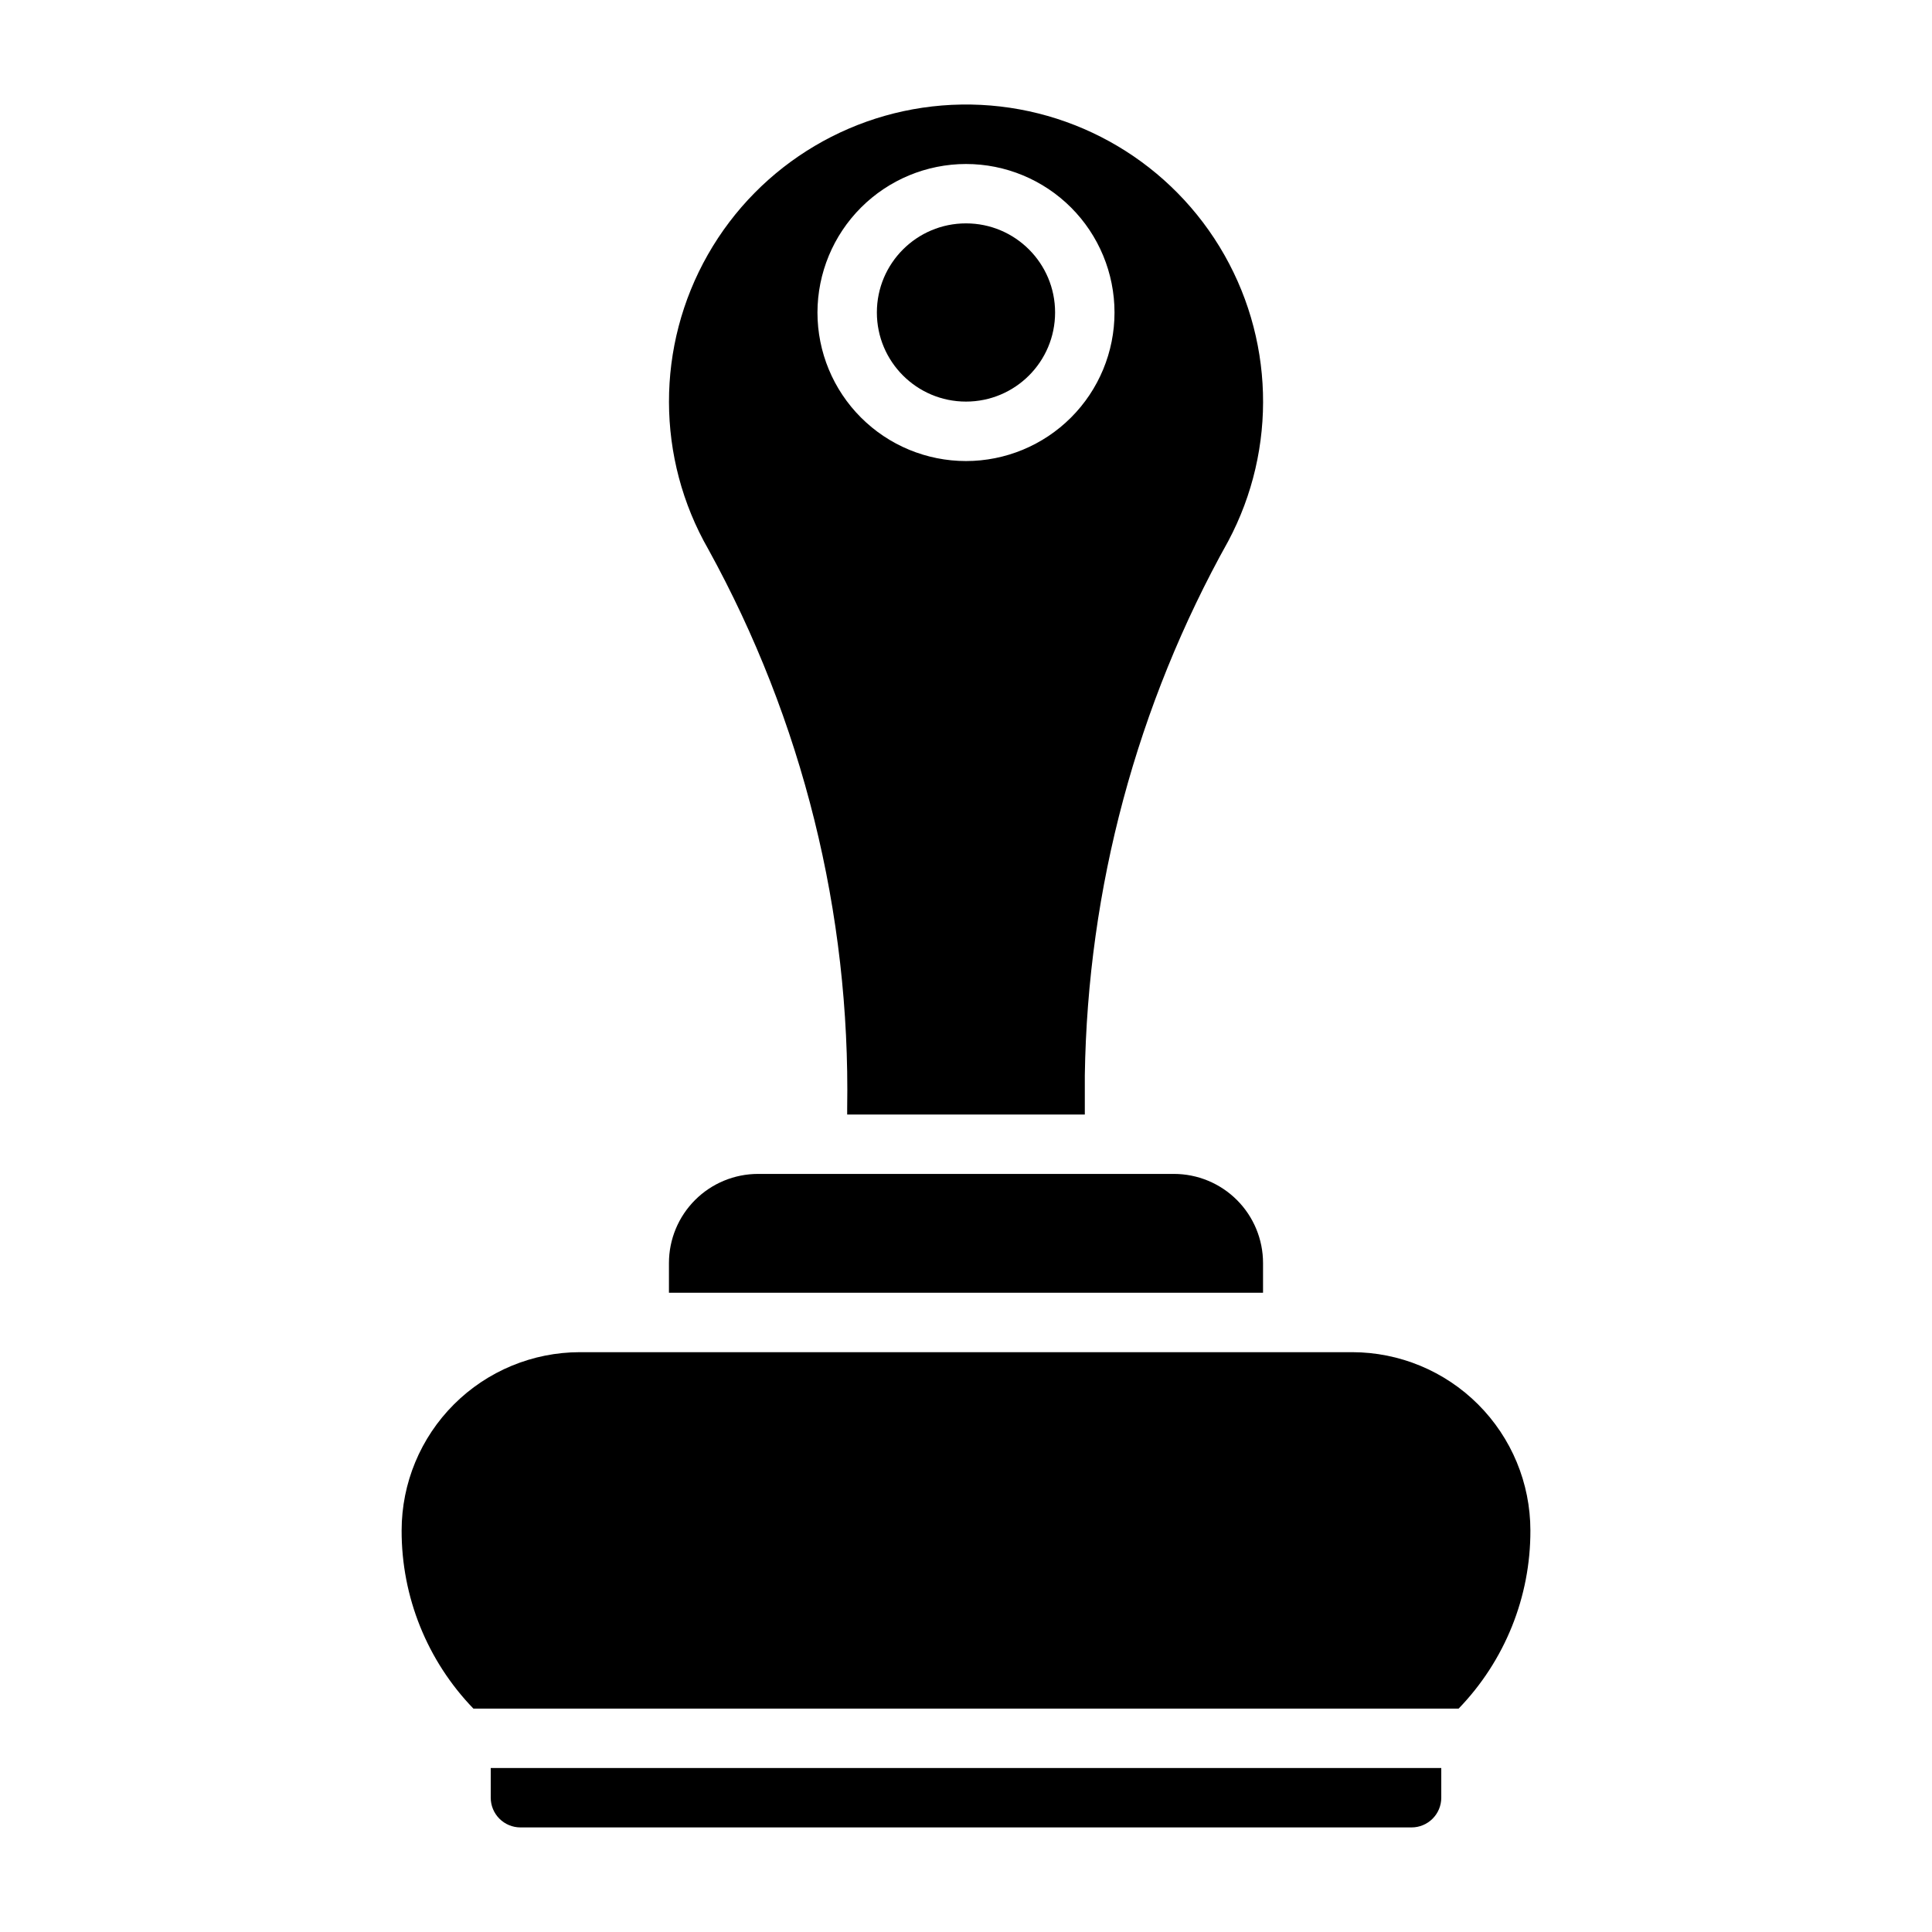 <?xml version="1.0" encoding="UTF-8"?>
<!-- Uploaded to: ICON Repo, www.iconrepo.com, Generator: ICON Repo Mixer Tools -->
<svg fill="#000000" width="800px" height="800px" version="1.1" viewBox="144 144 512 512" xmlns="http://www.w3.org/2000/svg">
 <g>
  <path d="m368.51 437.71v1.652h62.977v-10.359c0.738-49.609 13.797-98.258 37.996-141.57 13.102-24.594 12.23-54.281-2.297-78.059s-40.543-38.105-68.406-37.668c-27.859 0.434-53.414 15.566-67.195 39.785-13.777 24.219-13.727 53.918 0.137 78.09 24.961 45.328 37.641 96.391 36.789 148.13zm31.488-250.25c10.438 0 20.449 4.148 27.832 11.527 7.379 7.383 11.527 17.395 11.527 27.832 0 10.441-4.148 20.453-11.527 27.832-7.383 7.383-17.395 11.531-27.832 11.531-10.441 0-20.453-4.148-27.832-11.531-7.383-7.379-11.531-17.391-11.531-27.832 0.016-10.434 4.164-20.438 11.543-27.816 7.379-7.379 17.383-11.531 27.82-11.543z"/>
  <path d="m423.61 226.81c0 13.043-10.57 23.617-23.613 23.617s-23.617-10.574-23.617-23.617 10.574-23.613 23.617-23.613 23.613 10.57 23.613 23.613"/>
  <path d="m439.36 455.1h-94.465c-6.262 0-12.27 2.488-16.699 6.918-4.43 4.43-6.918 10.438-6.918 16.699v7.871h157.44v-7.871c0-6.262-2.488-12.27-6.918-16.699-4.43-4.43-10.434-6.918-16.699-6.918z"/>
  <path d="m502.34 502.34h-204.67c-12.523 0.012-24.531 4.992-33.387 13.848-8.855 8.855-13.836 20.859-13.848 33.383-0.047 17.621 6.781 34.566 19.027 47.234h261.08c12.254-12.668 19.082-29.613 19.027-47.234-0.012-12.523-4.992-24.527-13.848-33.383-8.855-8.855-20.859-13.836-33.383-13.848z"/>
  <path d="m274.05 620.41c0 2.09 0.828 4.09 2.305 5.566 1.477 1.477 3.481 2.309 5.566 2.309h236.16c2.09 0 4.09-0.832 5.566-2.309 1.477-1.477 2.305-3.477 2.305-5.566v-7.871h-251.9z"/>
 </g>
</svg>